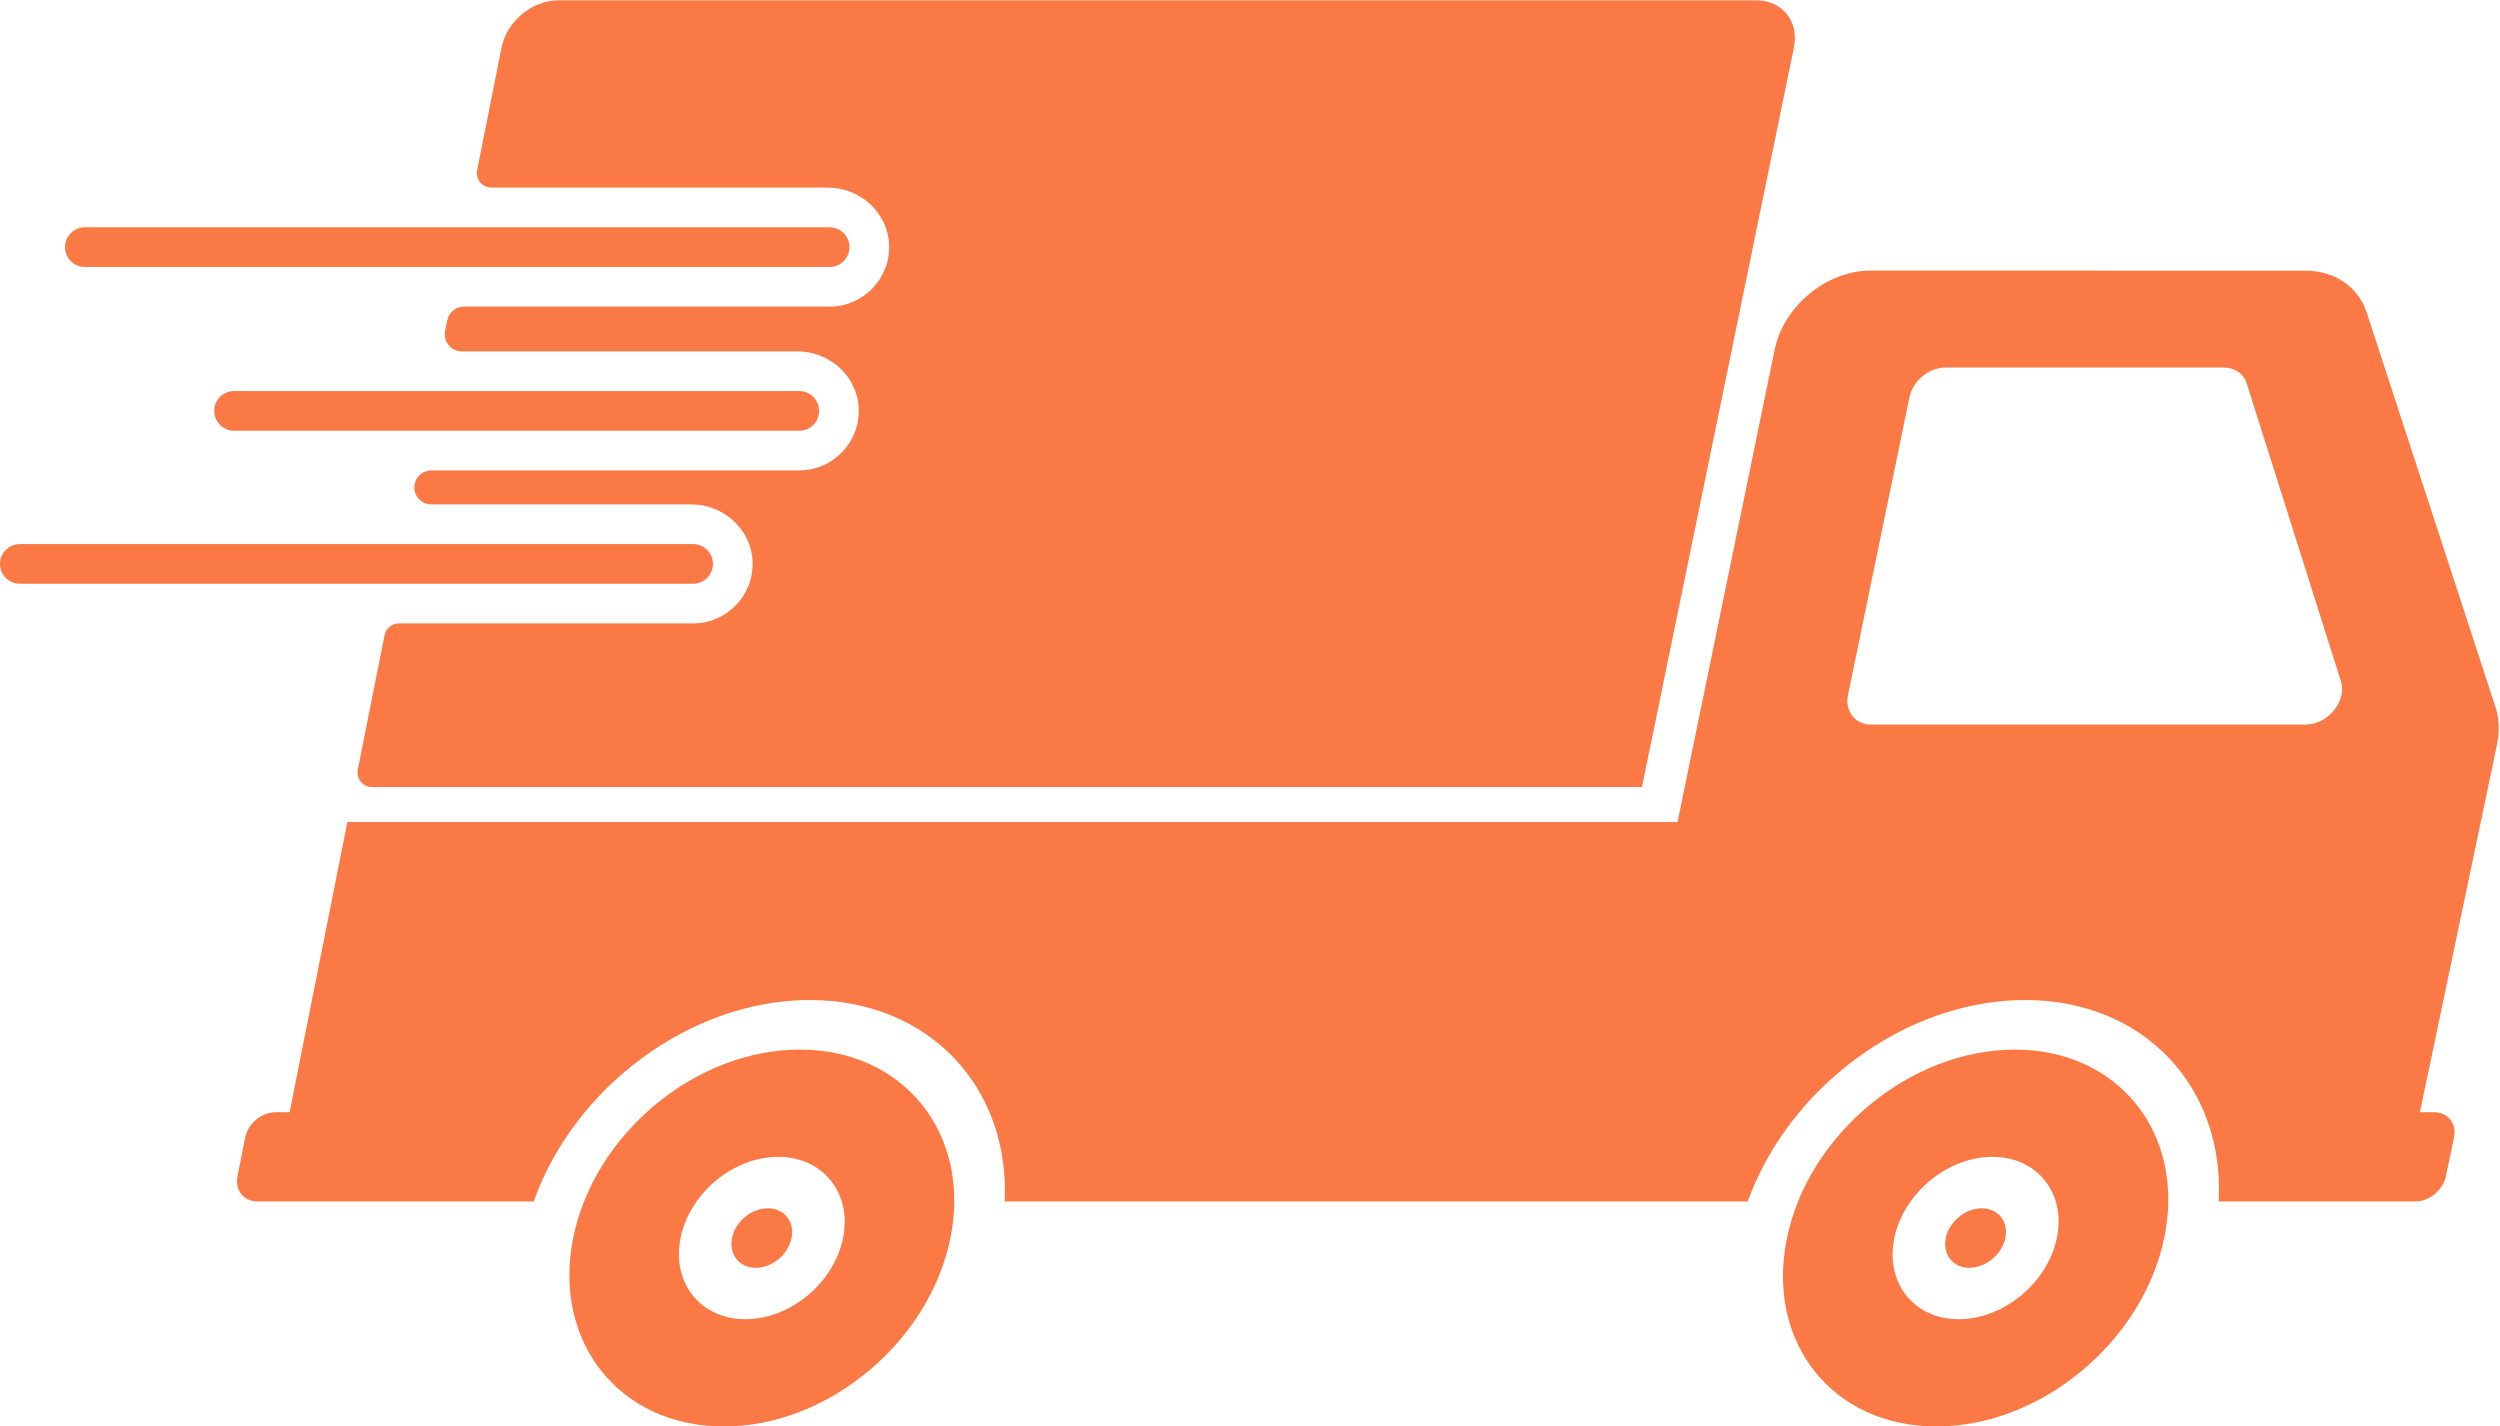 <?xml version="1.0" encoding="UTF-8" standalone="no"?><svg xmlns="http://www.w3.org/2000/svg" xmlns:xlink="http://www.w3.org/1999/xlink" fill="#000000" height="228.3" preserveAspectRatio="xMidYMid meet" version="1" viewBox="56.0 141.8 400.2 228.3" width="400.2" zoomAndPan="magnify"><g fill="#fa7945" id="change1_1"><path d="M 425.082 257.793 L 355.605 257.793 C 352.98 257.793 351.289 255.672 351.828 253.055 L 361.672 205.371 C 362.211 202.758 364.781 200.637 367.41 200.637 L 411.969 200.637 C 413.738 200.637 415.16 201.617 415.656 203.18 L 430.738 250.863 C 431.734 254.016 428.652 257.793 425.082 257.793 Z M 455.48 255 L 434.863 191.832 C 433.512 187.703 429.727 185.125 425.02 185.125 L 355.434 185.121 C 348.395 185.121 341.523 190.793 340.086 197.789 L 324.539 273.395 L 111.609 273.395 L 102.363 319.844 L 100.102 319.844 C 97.863 319.844 95.691 321.656 95.246 323.891 L 94.016 330.086 C 93.57 332.324 95.023 334.133 97.262 334.133 L 141.43 334.133 C 147.91 315.867 166.531 301.883 185.629 301.883 C 204.723 301.883 217.707 315.867 216.824 334.133 L 335.77 334.133 C 342.359 315.867 361.07 301.883 380.164 301.883 C 399.258 301.883 412.16 315.867 411.164 334.133 L 442.641 334.133 C 444.875 334.133 447.07 332.324 447.539 330.086 L 448.84 323.891 C 449.309 321.656 447.875 319.844 445.637 319.844 L 443.379 319.844 L 455.727 260.957 C 456.16 258.879 456.078 256.832 455.48 255" fill="inherit"/><path d="M 190.957 339.984 C 189.508 347.164 182.512 352.98 175.328 352.98 C 168.148 352.98 163.496 347.164 164.941 339.984 C 166.383 332.809 173.379 326.988 180.566 326.988 C 187.754 326.988 192.406 332.809 190.957 339.984 Z M 184.027 309.82 C 167.336 309.82 151.098 323.324 147.754 339.984 C 144.414 356.645 155.211 370.152 171.867 370.152 C 188.527 370.152 204.77 356.645 208.141 339.984 C 211.516 323.324 200.719 309.82 184.027 309.82" fill="inherit"/><path d="M 178.906 335.223 C 176.273 335.223 173.711 337.355 173.18 339.984 C 172.652 342.617 174.355 344.75 176.988 344.75 C 179.621 344.75 182.184 342.617 182.715 339.984 C 183.246 337.355 181.539 335.223 178.906 335.223" fill="inherit"/><path d="M 385.262 339.984 C 383.77 347.164 376.734 352.98 369.555 352.98 C 362.375 352.98 357.758 347.164 359.242 339.984 C 360.73 332.809 367.766 326.988 374.949 326.988 C 382.137 326.988 386.754 332.809 385.262 339.984 Z M 378.516 309.82 C 361.824 309.82 345.504 323.324 342.059 339.984 C 338.617 356.645 349.332 370.152 365.988 370.152 C 382.648 370.152 398.973 356.645 402.445 339.984 C 405.922 323.324 395.207 309.82 378.516 309.82" fill="inherit"/><path d="M 373.242 335.223 C 370.609 335.223 368.031 337.355 367.484 339.984 C 366.941 342.617 368.633 344.75 371.266 344.75 C 373.895 344.75 376.473 342.617 377.02 339.984 C 377.566 337.355 375.875 335.223 373.242 335.223" fill="inherit"/><path d="M 134.672 171.832 L 188.535 171.832 C 193.656 171.832 198.07 175.762 198.324 180.879 C 198.594 186.348 194.223 190.883 188.809 190.883 L 130.266 190.883 C 128.965 190.883 127.848 191.801 127.594 193.074 L 127.254 194.797 C 126.918 196.48 128.203 198.051 129.922 198.051 L 183.668 198.051 C 188.793 198.051 193.207 201.98 193.461 207.098 C 193.727 212.566 189.355 217.102 183.945 217.102 L 125.047 217.102 C 123.746 217.102 122.629 218.02 122.379 219.293 C 122.043 220.977 123.328 222.547 125.047 222.547 L 166.676 222.547 C 171.801 222.547 176.215 226.477 176.465 231.594 C 176.734 237.062 172.363 241.598 166.953 241.598 L 119.855 241.598 C 118.738 241.598 117.781 242.387 117.562 243.477 L 113.277 265 C 112.992 266.445 114.098 267.793 115.57 267.793 L 318.844 267.793 L 343.172 149.402 C 344.027 145.23 341.316 141.848 337.117 141.848 L 145.398 141.848 C 141.195 141.848 137.117 145.23 136.289 149.402 L 132.379 169.043 C 132.094 170.484 133.195 171.832 134.672 171.832" fill="inherit"/><path d="M 69.586 184.535 L 188.809 184.535 C 190.562 184.535 191.984 183.113 191.984 181.359 C 191.984 179.605 190.562 178.184 188.809 178.184 L 69.586 178.184 C 67.832 178.184 66.41 179.605 66.41 181.359 C 66.41 183.113 67.832 184.535 69.586 184.535" fill="inherit"/><path d="M 187.121 207.578 C 187.121 205.824 185.699 204.402 183.945 204.402 L 93.469 204.402 C 91.715 204.402 90.293 205.824 90.293 207.578 C 90.293 209.332 91.715 210.754 93.469 210.754 L 183.945 210.754 C 185.699 210.754 187.121 209.332 187.121 207.578" fill="inherit"/><path d="M 170.129 232.07 C 170.129 230.316 168.707 228.898 166.953 228.898 L 59.176 228.898 C 57.422 228.898 56 230.316 56 232.07 C 56 233.824 57.422 235.246 59.176 235.246 L 166.953 235.246 C 168.707 235.246 170.129 233.824 170.129 232.07" fill="inherit"/></g></svg>